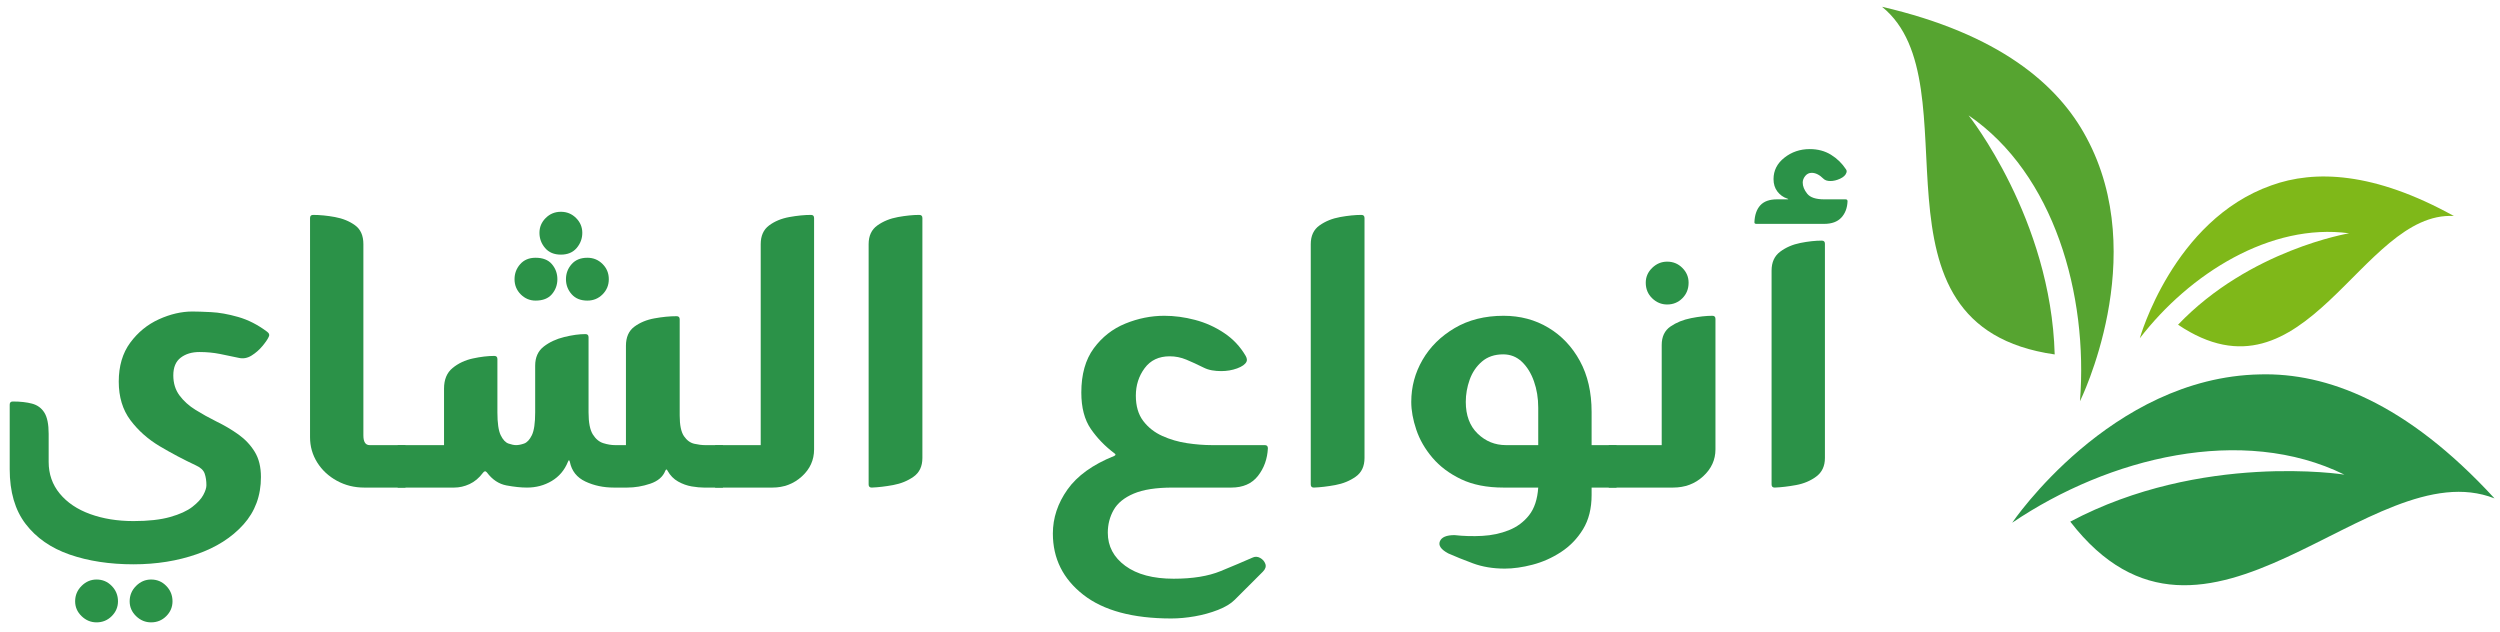 <?xml version="1.0" encoding="UTF-8"?> <svg xmlns="http://www.w3.org/2000/svg" xmlns:xlink="http://www.w3.org/1999/xlink" width="1900" zoomAndPan="magnify" viewBox="0 0 1425 360" height="480" preserveAspectRatio="xMidYMid meet" version="1.0"><defs><g></g><clipPath id="1071d44a04"><path d="M 1146 213 L 1422 213 L 1422 334 L 1146 334 Z M 1146 213 " clip-rule="nonzero"></path></clipPath><clipPath id="be27f62d79"><path d="M 1096.211 -39.918 L 1484.113 167.984 L 1338.023 440.566 L 950.117 232.664 Z M 1096.211 -39.918 " clip-rule="nonzero"></path></clipPath><clipPath id="7c9cd66815"><path d="M 1096.211 -39.918 L 1484.113 167.984 L 1338.023 440.566 L 950.117 232.664 Z M 1096.211 -39.918 " clip-rule="nonzero"></path></clipPath><clipPath id="cd88dc90ca"><path d="M 1096.211 -39.918 L 1484.113 167.984 L 1338.023 440.566 L 950.117 232.664 Z M 1096.211 -39.918 " clip-rule="nonzero"></path></clipPath><clipPath id="51082936f3"><path d="M 1072 3 L 1205 3 L 1205 229 L 1072 229 Z M 1072 3 " clip-rule="nonzero"></path></clipPath><clipPath id="6f3f7836a5"><path d="M 1096.211 -39.918 L 1484.113 167.984 L 1338.023 440.566 L 950.117 232.664 Z M 1096.211 -39.918 " clip-rule="nonzero"></path></clipPath><clipPath id="68d730f49d"><path d="M 1096.211 -39.918 L 1484.113 167.984 L 1338.023 440.566 L 950.117 232.664 Z M 1096.211 -39.918 " clip-rule="nonzero"></path></clipPath><clipPath id="6d4f8d4858"><path d="M 1096.211 -39.918 L 1484.113 167.984 L 1338.023 440.566 L 950.117 232.664 Z M 1096.211 -39.918 " clip-rule="nonzero"></path></clipPath><clipPath id="6b06197e07"><path d="M 1219 100 L 1399 100 L 1399 198 L 1219 198 Z M 1219 100 " clip-rule="nonzero"></path></clipPath><clipPath id="d90d230d9d"><path d="M 1096.211 -39.918 L 1484.113 167.984 L 1338.023 440.566 L 950.117 232.664 Z M 1096.211 -39.918 " clip-rule="nonzero"></path></clipPath><clipPath id="c8b2dd6c0d"><path d="M 1096.211 -39.918 L 1484.113 167.984 L 1338.023 440.566 L 950.117 232.664 Z M 1096.211 -39.918 " clip-rule="nonzero"></path></clipPath><clipPath id="276bf5aafb"><path d="M 1096.211 -39.918 L 1484.113 167.984 L 1338.023 440.566 L 950.117 232.664 Z M 1096.211 -39.918 " clip-rule="nonzero"></path></clipPath></defs><g clip-path="url(#1071d44a04)"><g clip-path="url(#be27f62d79)"><g clip-path="url(#7c9cd66815)"><g clip-path="url(#cd88dc90ca)"><path fill="#2b9248" d="M 1421.887 284.094 C 1371.391 229.133 1325.859 212.402 1288.254 213.402 C 1203.02 215.027 1146.949 297.957 1146.949 297.957 C 1202.18 260.605 1278.184 241.945 1336.301 270.535 C 1336.301 270.535 1254.918 257.605 1180.055 297.332 C 1257.27 397.184 1351.012 256.102 1421.887 284.094 " fill-opacity="1" fill-rule="evenodd"></path></g></g></g></g><g clip-path="url(#51082936f3)"><g clip-path="url(#6f3f7836a5)"><g clip-path="url(#68d730f49d)"><g clip-path="url(#6d4f8d4858)"><path fill="#56a430" d="M 1072.742 3.863 C 1139.211 19.262 1172.992 47.945 1189.176 78.238 C 1226.273 146.707 1185.582 228.695 1185.582 228.695 C 1190.332 168.012 1170.895 99.125 1122.078 65.754 C 1122.078 65.754 1169.066 124.648 1171.172 202.027 C 1056.984 185.691 1126.859 47.512 1072.742 3.863 " fill-opacity="1" fill-rule="evenodd"></path></g></g></g></g><g clip-path="url(#6b06197e07)"><g clip-path="url(#d90d230d9d)"><g clip-path="url(#c8b2dd6c0d)"><g clip-path="url(#276bf5aafb)"><path fill="#7fb819" d="M 1398.695 123.117 C 1353.176 97.906 1319.301 96.719 1294.617 105.691 C 1238.559 125.512 1219.691 192.809 1219.691 192.809 C 1248.051 155.938 1294.289 126.902 1339.027 132.98 C 1339.027 132.98 1282.305 142.332 1241.492 185.086 C 1314.605 234.266 1345.668 120.152 1398.695 123.117 " fill-opacity="1" fill-rule="evenodd"></path></g></g></g></g><g fill="#2b9248" fill-opacity="1"><g transform="translate(-8.905, 277.92)"><g><path d="M 14.438 -47.297 C 14.438 -48.473 15.023 -49.062 16.203 -49.062 C 20.492 -49.062 24.156 -48.656 27.188 -47.844 C 30.227 -47.031 32.562 -45.328 34.188 -42.734 C 35.82 -40.148 36.641 -36.117 36.641 -30.641 L 36.641 -14.656 C 36.641 -7.695 38.75 -1.664 42.969 3.438 C 47.188 8.551 52.957 12.438 60.281 15.094 C 67.602 17.758 75.852 19.094 85.031 19.094 C 93.469 19.094 100.426 18.316 105.906 16.766 C 111.383 15.211 115.602 13.285 118.562 10.984 C 121.52 8.691 123.594 6.438 124.781 4.219 C 125.969 2 126.562 0.148 126.562 -1.328 C 126.562 -3.848 126.227 -6.066 125.562 -7.984 C 124.895 -9.91 123.227 -11.469 120.562 -12.656 C 113.602 -15.914 106.754 -19.539 100.016 -23.531 C 93.285 -27.531 87.695 -32.488 83.25 -38.406 C 78.812 -44.332 76.594 -51.66 76.594 -60.391 C 76.594 -69.273 78.773 -76.676 83.141 -82.594 C 87.516 -88.52 92.957 -92.961 99.469 -95.922 C 105.977 -98.879 112.344 -100.359 118.562 -100.359 C 120.938 -100.359 124.453 -100.242 129.109 -100.016 C 133.773 -99.797 138.957 -98.875 144.656 -97.25 C 150.352 -95.625 155.863 -92.812 161.188 -88.812 C 162.375 -87.926 162.672 -86.961 162.078 -85.922 C 161.484 -84.586 160.297 -82.848 158.516 -80.703 C 156.742 -78.555 154.676 -76.742 152.312 -75.266 C 149.945 -73.785 147.504 -73.344 144.984 -73.938 C 141.578 -74.676 138.023 -75.414 134.328 -76.156 C 130.629 -76.895 126.707 -77.266 122.562 -77.266 C 118.27 -77.266 114.719 -76.191 111.906 -74.047 C 109.094 -71.898 107.688 -68.531 107.688 -63.938 C 107.688 -59.5 108.867 -55.688 111.234 -52.5 C 113.609 -49.32 116.645 -46.586 120.344 -44.297 C 124.039 -42.004 127.961 -39.82 132.109 -37.75 C 136.691 -35.531 140.906 -33.051 144.75 -30.312 C 148.602 -27.57 151.711 -24.273 154.078 -20.422 C 156.453 -16.578 157.641 -11.77 157.641 -6 C 157.641 4.656 154.305 13.68 147.641 21.078 C 140.984 28.484 132.141 34.109 121.109 37.953 C 110.086 41.805 98.062 43.734 85.031 43.734 C 71.414 43.734 59.281 41.883 48.625 38.188 C 37.969 34.488 29.602 28.676 23.531 20.75 C 17.469 12.832 14.438 2.438 14.438 -10.438 Z M 82.812 64.828 C 82.812 61.422 84.031 58.5 86.469 56.062 C 88.914 53.625 91.77 52.406 95.031 52.406 C 98.438 52.406 101.32 53.625 103.688 56.062 C 106.051 58.5 107.234 61.422 107.234 64.828 C 107.234 68.086 106.051 70.898 103.688 73.266 C 101.32 75.641 98.438 76.828 95.031 76.828 C 91.77 76.828 88.914 75.641 86.469 73.266 C 84.031 70.898 82.812 68.086 82.812 64.828 Z M 63.938 76.828 C 60.688 76.828 57.836 75.641 55.391 73.266 C 52.953 70.898 51.734 68.086 51.734 64.828 C 51.734 61.422 52.953 58.5 55.391 56.062 C 57.836 53.625 60.688 52.406 63.938 52.406 C 67.344 52.406 70.227 53.625 72.594 56.062 C 74.969 58.5 76.156 61.422 76.156 64.828 C 76.156 68.086 74.969 70.898 72.594 73.266 C 70.227 75.641 67.344 76.828 63.938 76.828 Z M 63.938 76.828 "></path></g></g></g><g fill="#2b9248" fill-opacity="1"><g transform="translate(163.395, 277.92)"><g><path d="M 44.188 0 C 38.562 0 33.379 -1.289 28.641 -3.875 C 23.898 -6.469 20.16 -9.945 17.422 -14.312 C 14.691 -18.688 13.328 -23.461 13.328 -28.641 L 13.328 -153.641 C 13.328 -154.828 13.914 -155.422 15.094 -155.422 C 18.945 -155.422 23.094 -155.016 27.531 -154.203 C 31.969 -153.391 35.773 -151.832 38.953 -149.531 C 42.141 -147.238 43.734 -143.648 43.734 -138.766 L 43.734 -29.75 C 43.734 -26.051 44.922 -24.203 47.297 -24.203 L 67.719 -24.203 L 67.719 0 Z M 44.188 0 "></path></g></g></g><g fill="#2b9248" fill-opacity="1"><g transform="translate(228.895, 277.92)"><g><path d="M -2.219 -24.203 L 24.203 -24.203 L 24.203 -56.391 C 24.203 -61.578 25.828 -65.5 29.078 -68.156 C 32.336 -70.82 36.188 -72.633 40.625 -73.594 C 45.07 -74.562 49.145 -75.047 52.844 -75.047 C 54.031 -75.047 54.625 -74.453 54.625 -73.266 L 54.625 -42.859 C 54.625 -36.785 55.25 -32.453 56.5 -29.859 C 57.758 -27.273 59.238 -25.688 60.938 -25.094 C 62.645 -24.5 64.094 -24.203 65.281 -24.203 C 66.613 -24.203 68.129 -24.5 69.828 -25.094 C 71.523 -25.688 73.004 -27.273 74.266 -29.859 C 75.523 -32.453 76.156 -36.785 76.156 -42.859 L 76.156 -69.5 C 76.156 -74.227 77.781 -77.852 81.031 -80.375 C 84.289 -82.895 88.176 -84.707 92.688 -85.812 C 97.207 -86.926 101.242 -87.484 104.797 -87.484 C 105.984 -87.484 106.578 -86.891 106.578 -85.703 L 106.578 -42.859 C 106.578 -37.078 107.391 -32.891 109.016 -30.297 C 110.641 -27.711 112.633 -26.051 115 -25.312 C 117.375 -24.57 119.598 -24.203 121.672 -24.203 L 127.891 -24.203 L 127.891 -80.812 C 127.891 -85.695 129.477 -89.32 132.656 -91.688 C 135.844 -94.062 139.691 -95.656 144.203 -96.469 C 148.723 -97.281 152.906 -97.688 156.75 -97.688 C 157.938 -97.688 158.531 -97.098 158.531 -95.922 L 158.531 -41.078 C 158.531 -35.598 159.344 -31.672 160.969 -29.297 C 162.602 -26.93 164.566 -25.488 166.859 -24.969 C 169.148 -24.457 171.188 -24.203 172.969 -24.203 L 183.172 -24.203 L 183.172 0 L 172.297 0 C 170.367 0 168.07 -0.219 165.406 -0.656 C 162.75 -1.102 160.16 -2.031 157.641 -3.438 C 155.129 -4.844 153.129 -6.879 151.641 -9.547 C 151.203 -10.586 150.758 -10.586 150.312 -9.547 C 148.977 -6.141 146.129 -3.695 141.766 -2.219 C 137.398 -0.738 133 0 128.562 0 L 121 0 C 115.082 0 109.68 -1.145 104.797 -3.438 C 99.91 -5.738 96.953 -9.477 95.922 -14.656 C 95.617 -15.844 95.25 -15.844 94.812 -14.656 C 92.883 -9.914 89.812 -6.285 85.594 -3.766 C 81.375 -1.254 76.676 0 71.5 0 C 68.094 0 64.203 -0.406 59.828 -1.219 C 55.461 -2.031 51.727 -4.508 48.625 -8.656 C 47.883 -9.539 47.145 -9.469 46.406 -8.438 C 44.188 -5.477 41.633 -3.332 38.75 -2 C 35.863 -0.664 32.938 0 29.969 0 L -2.219 0 Z M 76.375 -106.578 C 73.125 -106.578 70.312 -107.758 67.938 -110.125 C 65.57 -112.5 64.391 -115.383 64.391 -118.781 C 64.391 -122.039 65.461 -124.891 67.609 -127.328 C 69.754 -129.773 72.676 -131 76.375 -131 C 80.52 -131 83.629 -129.773 85.703 -127.328 C 87.773 -124.891 88.812 -122.039 88.812 -118.781 C 88.812 -115.531 87.773 -112.68 85.703 -110.234 C 83.629 -107.797 80.52 -106.578 76.375 -106.578 Z M 105.906 -106.578 C 102.062 -106.578 99.066 -107.797 96.922 -110.234 C 94.773 -112.68 93.703 -115.531 93.703 -118.781 C 93.703 -122.039 94.773 -124.891 96.922 -127.328 C 99.066 -129.773 102.062 -131 105.906 -131 C 109.312 -131 112.195 -129.812 114.562 -127.438 C 116.938 -125.07 118.125 -122.188 118.125 -118.781 C 118.125 -115.383 116.938 -112.5 114.562 -110.125 C 112.195 -107.758 109.312 -106.578 105.906 -106.578 Z M 78.594 -145.203 C 78.594 -148.461 79.773 -151.273 82.141 -153.641 C 84.516 -156.016 87.406 -157.203 90.812 -157.203 C 94.219 -157.203 97.102 -156.016 99.469 -153.641 C 101.832 -151.273 103.016 -148.461 103.016 -145.203 C 103.016 -141.953 101.941 -139.066 99.797 -136.547 C 97.648 -134.035 94.656 -132.781 90.812 -132.781 C 86.957 -132.781 83.957 -134.035 81.812 -136.547 C 79.664 -139.066 78.594 -141.953 78.594 -145.203 Z M 78.594 -145.203 "></path></g></g></g><g fill="#2b9248" fill-opacity="1"><g transform="translate(409.855, 277.92)"><g><path d="M 30.422 0 L -2.219 0 L -2.219 -24.203 L 23.75 -24.203 L 23.75 -138.766 C 23.75 -143.504 25.344 -147.055 28.531 -149.422 C 31.719 -151.797 35.566 -153.391 40.078 -154.203 C 44.586 -155.016 48.695 -155.422 52.406 -155.422 C 53.582 -155.422 54.172 -154.828 54.172 -153.641 L 54.172 -21.766 C 54.172 -15.691 51.836 -10.547 47.172 -6.328 C 42.516 -2.109 36.93 0 30.422 0 Z M 30.422 0 "></path></g></g></g><g fill="#2b9248" fill-opacity="1"><g transform="translate(479.574, 277.92)"><g><path d="M 15.547 -1.781 L 15.547 -138.766 C 15.547 -143.504 17.207 -147.055 20.531 -149.422 C 23.863 -151.797 27.785 -153.391 32.297 -154.203 C 36.816 -155.016 40.852 -155.422 44.406 -155.422 C 45.594 -155.422 46.188 -154.828 46.188 -153.641 L 46.188 -16.875 C 46.188 -12.133 44.52 -8.582 41.188 -6.219 C 37.852 -3.852 33.969 -2.258 29.531 -1.438 C 25.094 -0.625 21.02 -0.145 17.312 0 C 16.133 0 15.547 -0.594 15.547 -1.781 Z M 15.547 -1.781 "></path></g></g></g><g fill="#2b9248" fill-opacity="1"><g transform="translate(541.3, 277.92)"><g></g></g></g><g fill="#2b9248" fill-opacity="1"><g transform="translate(591.258, 277.92)"><g><path d="M 8.875 26.203 C 8.875 17.316 11.648 8.953 17.203 1.109 C 22.754 -6.734 31.598 -13.098 43.734 -17.984 C 44.773 -18.43 44.852 -18.945 43.969 -19.531 C 38.633 -23.531 34.156 -28.156 30.531 -33.406 C 26.906 -38.664 25.094 -45.586 25.094 -54.172 C 25.094 -64.535 27.457 -72.938 32.188 -79.375 C 36.926 -85.812 42.922 -90.508 50.172 -93.469 C 57.43 -96.438 64.832 -97.922 72.375 -97.922 C 78.156 -97.922 84.004 -97.141 89.922 -95.578 C 95.836 -94.023 101.348 -91.547 106.453 -88.141 C 111.566 -84.742 115.676 -80.379 118.781 -75.047 C 119.52 -73.711 119.672 -72.602 119.234 -71.719 C 118.492 -70.238 116.719 -68.977 113.906 -67.938 C 111.094 -66.906 108.055 -66.391 104.797 -66.391 C 103.023 -66.391 101.285 -66.535 99.578 -66.828 C 97.879 -67.129 96.289 -67.648 94.812 -68.391 C 91.258 -70.16 87.961 -71.676 84.922 -72.938 C 81.891 -74.195 78.742 -74.828 75.484 -74.828 C 69.273 -74.828 64.504 -72.566 61.172 -68.047 C 57.836 -63.535 56.172 -58.32 56.172 -52.406 C 56.172 -46.477 57.578 -41.664 60.391 -37.969 C 63.203 -34.27 66.828 -31.422 71.266 -29.422 C 75.711 -27.422 80.414 -26.051 85.375 -25.312 C 90.332 -24.57 95.031 -24.203 99.469 -24.203 L 129.672 -24.203 C 130.848 -24.203 131.438 -23.609 131.438 -22.422 C 131.145 -16.359 129.258 -11.102 125.781 -6.656 C 122.301 -2.219 117.234 0 110.578 0 L 77.047 0 C 67.723 0 60.359 1.145 54.953 3.438 C 49.547 5.738 45.734 8.848 43.516 12.766 C 41.297 16.691 40.188 21.02 40.188 25.75 C 40.188 33.445 43.516 39.738 50.172 44.625 C 56.836 49.508 66.02 51.953 77.719 51.953 C 88.52 51.953 97.438 50.508 104.469 47.625 C 111.5 44.738 117.531 42.188 122.562 39.969 C 124.039 39.227 125.52 39.266 127 40.078 C 128.477 40.891 129.477 42.035 130 43.516 C 130.52 44.992 130.039 46.473 128.562 47.953 L 112.562 63.938 C 110.344 66.164 107.16 68.094 103.016 69.719 C 98.879 71.344 94.477 72.562 89.812 73.375 C 85.145 74.195 80.664 74.609 76.375 74.609 C 54.469 74.609 37.738 70.094 26.188 61.062 C 14.645 52.031 8.875 40.41 8.875 26.203 Z M 8.875 26.203 "></path></g></g></g><g fill="#2b9248" fill-opacity="1"><g transform="translate(731.584, 277.92)"><g><path d="M 15.547 -1.781 L 15.547 -138.766 C 15.547 -143.504 17.207 -147.055 20.531 -149.422 C 23.863 -151.797 27.785 -153.391 32.297 -154.203 C 36.816 -155.016 40.852 -155.422 44.406 -155.422 C 45.594 -155.422 46.188 -154.828 46.188 -153.641 L 46.188 -16.875 C 46.188 -12.133 44.52 -8.582 41.188 -6.219 C 37.852 -3.852 33.969 -2.258 29.531 -1.438 C 25.094 -0.625 21.02 -0.145 17.312 0 C 16.133 0 15.547 -0.594 15.547 -1.781 Z M 15.547 -1.781 "></path></g></g></g><g fill="#2b9248" fill-opacity="1"><g transform="translate(793.31, 277.92)"><g><path d="M 11.109 -48.844 C 11.109 -57.426 13.254 -65.414 17.547 -72.812 C 21.836 -80.219 27.941 -86.254 35.859 -90.922 C 43.773 -95.586 53.062 -97.922 63.719 -97.922 C 73.195 -97.922 81.707 -95.66 89.25 -91.141 C 96.801 -86.629 102.797 -80.301 107.234 -72.156 C 111.68 -64.02 113.906 -54.328 113.906 -43.078 L 113.906 -24.203 L 128.109 -24.203 L 128.109 0 L 113.906 0 L 113.906 4.219 C 113.906 11.914 112.273 18.426 109.016 23.75 C 105.754 29.082 101.57 33.41 96.469 36.734 C 91.363 40.066 85.961 42.473 80.266 43.953 C 74.566 45.441 69.273 46.188 64.391 46.188 C 57.723 46.188 51.688 45.188 46.281 43.188 C 40.883 41.188 36.188 39.297 32.188 37.516 C 28.051 35.297 26.461 33.004 27.422 30.641 C 28.379 28.273 31.156 27.094 35.75 27.094 C 40.926 27.676 46.211 27.82 51.609 27.531 C 57.016 27.238 62.051 26.164 66.719 24.312 C 71.383 22.457 75.234 19.602 78.266 15.75 C 81.297 11.906 83.035 6.656 83.484 0 L 63.719 0 C 54.25 0 46.18 -1.586 39.516 -4.766 C 32.859 -7.953 27.422 -12.023 23.203 -16.984 C 18.984 -21.941 15.91 -27.27 13.984 -32.969 C 12.066 -38.664 11.109 -43.957 11.109 -48.844 Z M 63.5 -75.938 C 58.613 -75.938 54.578 -74.566 51.391 -71.828 C 48.211 -69.086 45.883 -65.645 44.406 -61.5 C 42.926 -57.352 42.188 -53.133 42.188 -48.844 C 42.188 -41.145 44.441 -35.113 48.953 -30.75 C 53.473 -26.383 58.844 -24.203 65.062 -24.203 L 83.484 -24.203 L 83.484 -45.516 C 83.484 -50.992 82.664 -56.023 81.031 -60.609 C 79.406 -65.203 77.113 -68.906 74.156 -71.719 C 71.195 -74.531 67.645 -75.938 63.5 -75.938 Z M 63.5 -75.938 "></path></g></g></g><g fill="#2b9248" fill-opacity="1"><g transform="translate(919.204, 277.92)"><g><path d="M -2.219 0 L -2.219 -24.203 L 27.969 -24.203 L 27.969 -81.266 C 27.969 -86.004 29.633 -89.52 32.969 -91.812 C 36.301 -94.102 40.223 -95.691 44.734 -96.578 C 49.254 -97.473 53.289 -97.922 56.844 -97.922 C 58.02 -97.922 58.609 -97.328 58.609 -96.141 L 58.609 -21.766 C 58.609 -15.836 56.273 -10.727 51.609 -6.438 C 46.953 -2.145 41.223 0 34.422 0 Z M 18.875 -116.781 C 18.875 -120.039 20.094 -122.852 22.531 -125.219 C 24.977 -127.594 27.828 -128.781 31.078 -128.781 C 34.484 -128.781 37.367 -127.594 39.734 -125.219 C 42.109 -122.852 43.297 -120.039 43.297 -116.781 C 43.297 -113.227 42.109 -110.27 39.734 -107.906 C 37.367 -105.539 34.484 -104.359 31.078 -104.359 C 27.828 -104.359 24.977 -105.539 22.531 -107.906 C 20.094 -110.27 18.875 -113.227 18.875 -116.781 Z M 18.875 -116.781 "></path></g></g></g><g fill="#2b9248" fill-opacity="1"><g transform="translate(991.144, 277.92)"><g><path d="M 18.656 -1.781 L 18.656 -123.672 C 18.656 -128.41 20.281 -132 23.531 -134.438 C 26.789 -136.883 30.641 -138.551 35.078 -139.438 C 39.516 -140.32 43.586 -140.766 47.297 -140.766 C 48.473 -140.766 49.062 -140.172 49.062 -138.984 L 49.062 -16.875 C 49.062 -12.281 47.43 -8.766 44.172 -6.328 C 40.922 -3.891 37.078 -2.258 32.641 -1.438 C 28.203 -0.625 24.129 -0.145 20.422 0 C 19.242 0 18.656 -0.594 18.656 -1.781 Z M 8.875 -151.203 C 9.031 -155.348 10.141 -158.566 12.203 -160.859 C 14.273 -163.148 17.461 -164.297 21.766 -164.297 L 27.531 -164.297 C 28.414 -164.297 28.414 -164.445 27.531 -164.75 C 25.312 -165.488 23.461 -166.816 21.984 -168.734 C 20.504 -170.66 19.766 -173.031 19.766 -175.844 C 19.766 -180.727 21.832 -184.797 25.969 -188.047 C 30.113 -191.305 34.926 -192.938 40.406 -192.938 C 45 -192.938 49.035 -191.863 52.516 -189.719 C 55.992 -187.57 58.844 -184.801 61.062 -181.406 C 61.5 -180.812 61.57 -180.145 61.281 -179.406 C 60.832 -178.07 59.645 -176.957 57.719 -176.062 C 55.801 -175.176 53.953 -174.734 52.172 -174.734 C 50.398 -174.734 49.07 -175.18 48.188 -176.078 C 45.957 -178.297 43.734 -179.406 41.516 -179.406 C 40.035 -179.406 38.812 -178.812 37.844 -177.625 C 36.883 -176.438 36.406 -175.176 36.406 -173.844 C 36.406 -171.77 37.254 -169.66 38.953 -167.516 C 40.66 -165.367 43.883 -164.297 48.625 -164.297 L 60.844 -164.297 C 61.582 -164.297 61.953 -163.926 61.953 -163.188 C 61.797 -159.344 60.609 -156.234 58.391 -153.859 C 56.172 -151.492 52.914 -150.312 48.625 -150.312 L 9.984 -150.312 C 9.242 -150.312 8.875 -150.609 8.875 -151.203 Z M 8.875 -151.203 "></path></g></g></g></svg> 